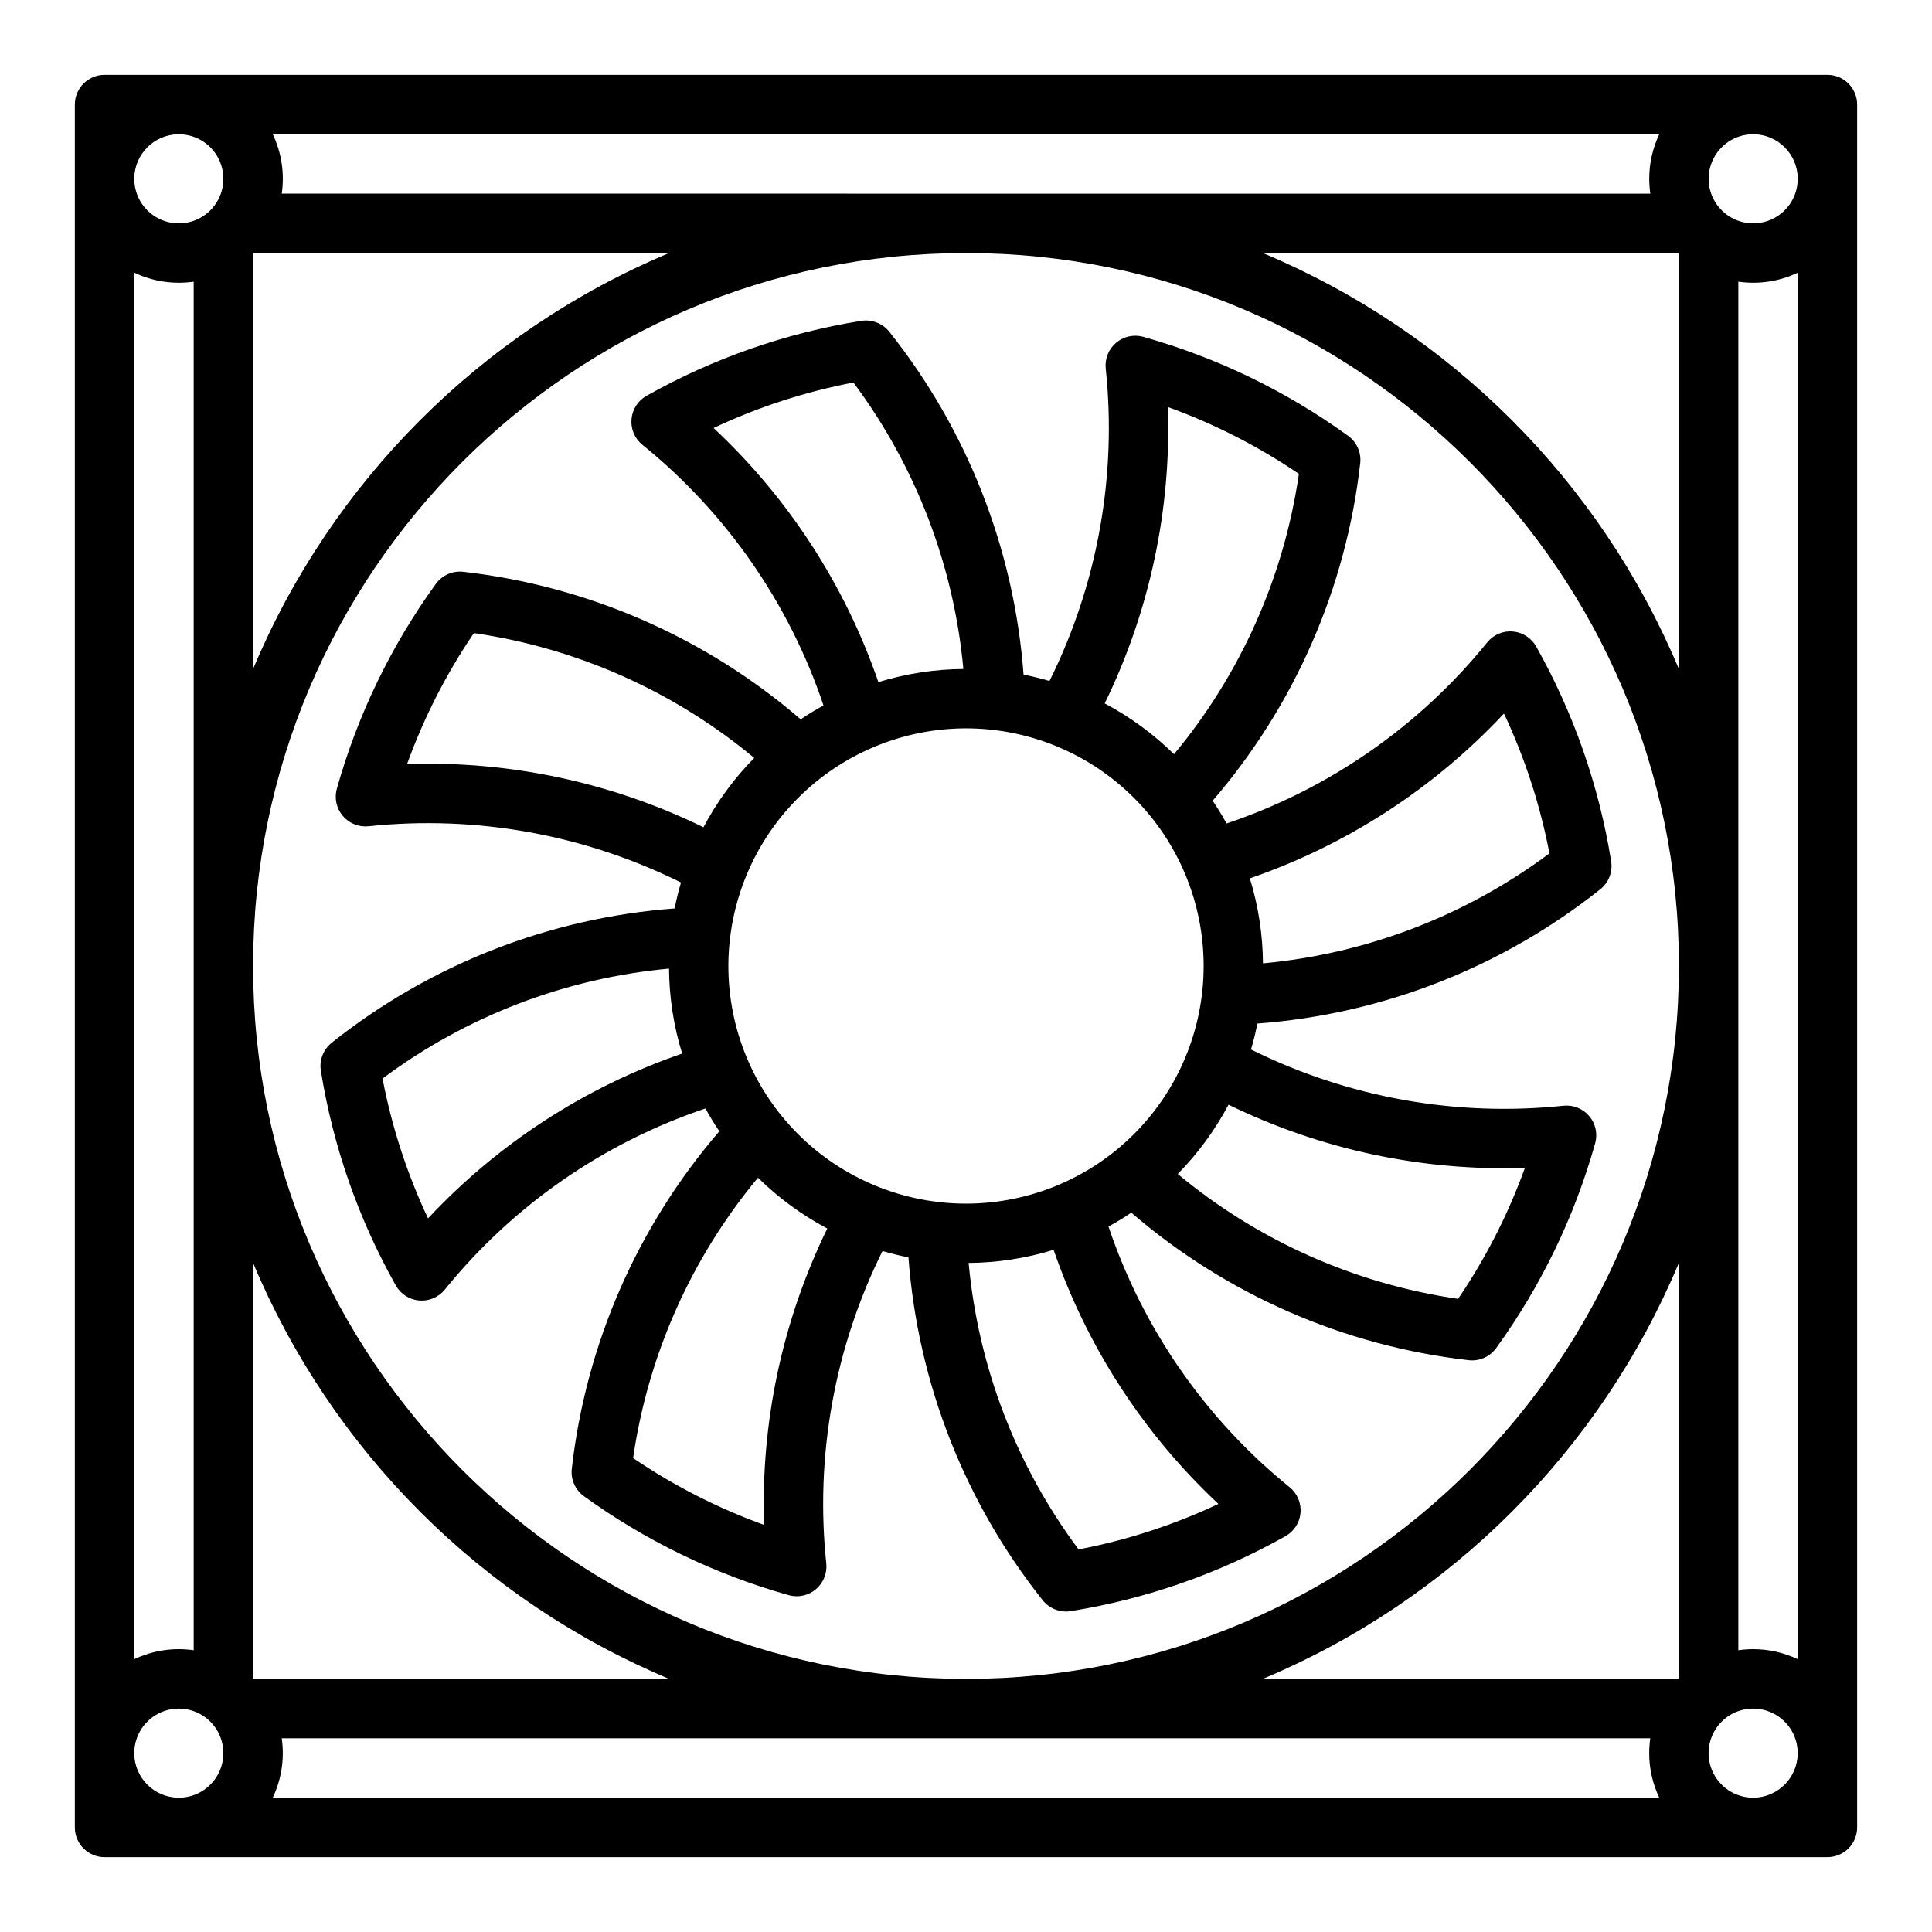 <?xml version="1.0" encoding="UTF-8"?>
<!-- Uploaded to: SVG Repo, www.svgrepo.com, Generator: SVG Repo Mixer Tools -->
<svg fill="#000000" width="800px" height="800px" version="1.1" viewBox="144 144 512 512" xmlns="http://www.w3.org/2000/svg">
 <g>
  <path d="m171.71 636.16h456.58c2.086 0 4.09-0.832 5.566-2.305 1.473-1.477 2.305-3.481 2.305-5.566v-456.58c0-2.09-0.832-4.09-2.305-5.566-1.477-1.477-3.481-2.309-5.566-2.309h-456.58c-4.348 0-7.875 3.527-7.875 7.875v456.58c0 2.086 0.832 4.09 2.309 5.566 1.477 1.473 3.477 2.305 5.566 2.305zm19.68-456.58c4.773 0 9.082 2.875 10.91 7.289 1.824 4.414 0.816 9.492-2.562 12.867-3.375 3.379-8.453 4.387-12.867 2.562-4.414-1.828-7.289-6.137-7.289-10.91 0.008-6.519 5.289-11.801 11.809-11.809zm417.21 440.83c-4.773 0-9.078-2.875-10.906-7.289-1.828-4.41-0.82-9.492 2.559-12.867 3.375-3.379 8.457-4.387 12.867-2.559 4.414 1.828 7.289 6.133 7.289 10.906-0.008 6.519-5.289 11.801-11.809 11.809zm-429.02-11.809c0-4.773 2.875-9.078 7.289-10.906 4.414-1.828 9.492-0.82 12.867 2.559 3.379 3.375 4.387 8.457 2.562 12.867-1.828 4.414-6.137 7.289-10.91 7.289-6.519-0.008-11.801-5.289-11.809-11.809zm220.42-397.54c104.18 0 188.93 84.754 188.93 188.93-0.004 104.18-84.754 188.93-188.93 188.93s-188.93-84.75-188.93-188.93 84.754-188.93 188.93-188.93zm-188.93 110.23v-110.23h110.23c-49.773 20.871-89.359 60.457-110.23 110.23zm267.62-110.23h110.23v110.23c-20.871-49.773-60.457-89.359-110.23-110.23zm110.23 267.62v110.23h-110.23c49.773-20.871 89.359-60.457 110.23-110.23zm-267.62 110.23h-110.23v-110.23c20.871 49.773 60.457 89.359 110.23 110.23zm-102.64 15.746h362.68c-0.188 1.305-0.281 2.617-0.285 3.934-0.004 4.086 0.906 8.121 2.664 11.809h-367.44c2.332-4.898 3.16-10.375 2.379-15.742zm389.95-23.617c-1.316 0-2.629 0.098-3.934 0.285v-362.68c5.367 0.781 10.844-0.047 15.742-2.379v367.44c-3.688-1.758-7.723-2.668-11.809-2.664zm11.809-389.66c0 4.773-2.875 9.082-7.289 10.91-4.41 1.824-9.492 0.816-12.867-2.562-3.379-3.375-4.387-8.453-2.559-12.867 1.828-4.414 6.133-7.289 10.906-7.289 6.519 0.008 11.801 5.289 11.809 11.809zm-39.074 3.938-362.68-0.004c0.781-5.367-0.047-10.844-2.379-15.742h367.44c-1.758 3.688-2.668 7.723-2.664 11.809 0.004 1.316 0.098 2.633 0.285 3.934zm-389.95 23.613c1.316 0 2.633-0.098 3.934-0.285v362.68c-5.367-0.781-10.844 0.047-15.742 2.379v-367.44c3.688 1.758 7.723 2.668 11.809 2.664z"/>
  <path d="m330.95 437.76c1.137 2.074 2.363 4.086 3.68 6.043-21.711 25.203-35.336 56.355-39.098 89.406-0.328 2.832 0.898 5.617 3.207 7.289 16.402 11.871 34.773 20.75 54.266 26.23 2.512 0.707 5.211 0.121 7.207-1.559 1.996-1.684 3.027-4.242 2.758-6.84-2.992-28.453 2.176-57.176 14.906-82.801 2.254 0.66 4.543 1.23 6.875 1.691h-0.004c2.477 33.172 14.871 64.828 35.578 90.859 1.777 2.234 4.617 3.336 7.434 2.887 19.992-3.207 39.258-9.934 56.902-19.863 2.273-1.277 3.769-3.598 3.988-6.195 0.219-2.602-0.859-5.141-2.887-6.781-22.234-18-38.883-41.961-48-69.078 2.074-1.137 4.086-2.363 6.043-3.68 25.203 21.711 56.355 35.336 89.406 39.098 2.828 0.328 5.617-0.898 7.289-3.207 11.871-16.402 20.75-34.773 26.23-54.266 0.707-2.512 0.121-5.211-1.559-7.207-1.684-1.996-4.242-3.027-6.84-2.758-28.453 2.992-57.176-2.176-82.801-14.906 0.66-2.254 1.23-4.543 1.691-6.875v0.004c33.172-2.477 64.828-14.871 90.859-35.578 2.234-1.773 3.34-4.617 2.887-7.434-3.211-19.992-9.934-39.258-19.863-56.902-1.277-2.273-3.598-3.769-6.195-3.988-2.602-0.223-5.141 0.859-6.781 2.887-18 22.234-41.961 38.883-69.078 48-1.137-2.074-2.363-4.086-3.68-6.043 21.711-25.203 35.336-56.355 39.098-89.406 0.328-2.832-0.898-5.617-3.207-7.289-16.402-11.871-34.773-20.75-54.266-26.23-2.512-0.707-5.211-0.121-7.207 1.559-1.996 1.684-3.027 4.242-2.758 6.84 2.992 28.453-2.176 57.176-14.906 82.801-2.254-0.66-4.543-1.23-6.875-1.691h0.004c-2.477-33.172-14.871-64.828-35.578-90.859-1.785-2.223-4.617-3.324-7.434-2.887-19.992 3.207-39.258 9.934-56.902 19.863-2.273 1.277-3.769 3.598-3.988 6.195-0.219 2.602 0.859 5.141 2.887 6.781 22.234 18 38.883 41.961 48 69.078-2.074 1.137-4.086 2.363-6.043 3.68-25.203-21.711-56.355-35.336-89.406-39.098-2.828-0.328-5.617 0.898-7.289 3.207-11.871 16.402-20.75 34.773-26.23 54.266-0.707 2.512-0.121 5.211 1.559 7.207 1.684 1.996 4.242 3.027 6.84 2.758 28.453-2.992 57.176 2.18 82.801 14.906-0.66 2.254-1.23 4.543-1.691 6.875v-0.004c-33.172 2.477-64.828 14.871-90.859 35.578-2.234 1.773-3.34 4.617-2.887 7.434 3.211 19.992 9.934 39.258 19.863 56.902 1.277 2.273 3.598 3.769 6.199 3.988 0.223 0.02 0.445 0.027 0.668 0.027h-0.004c2.375 0 4.621-1.07 6.117-2.914 18-22.234 41.957-38.883 69.074-48zm69.051-100.74c16.699 0 32.719 6.633 44.531 18.445 11.809 11.809 18.445 27.828 18.445 44.531 0 16.699-6.637 32.719-18.445 44.531-11.812 11.809-27.832 18.445-44.531 18.445-16.703 0-32.723-6.637-44.531-18.445-11.812-11.812-18.445-27.832-18.445-44.531 0.02-16.699 6.66-32.707 18.465-44.512 11.805-11.805 27.812-18.445 44.512-18.465zm-53.508 211.09c-12.266-4.43-23.93-10.379-34.715-17.707 3.973-27.34 15.426-53.051 33.09-74.293 5.441 5.352 11.629 9.883 18.371 13.461-11.914 24.418-17.664 51.383-16.746 78.539zm120.4-5.551v-0.004c-11.797 5.559-24.25 9.605-37.059 12.055-16.52-22.141-26.602-48.41-29.137-75.918 7.633-0.055 15.219-1.227 22.516-3.477 8.84 25.676 23.84 48.797 43.68 67.34zm81.223-89.059v-0.004c-4.43 12.27-10.379 23.93-17.707 34.719-27.34-3.977-53.051-15.426-74.293-33.094 5.348-5.441 9.883-11.629 13.461-18.367 24.418 11.914 51.383 17.664 78.539 16.742zm-5.551-120.4-0.004-0.004c5.559 11.801 9.605 24.25 12.055 37.059-22.141 16.52-48.41 26.605-75.918 29.141-0.055-7.637-1.227-15.223-3.477-22.52 25.676-8.84 48.797-23.836 67.34-43.68zm-89.059-81.223-0.004-0.004c12.27 4.43 23.93 10.379 34.719 17.707-3.977 27.34-15.43 53.051-33.094 74.293-5.441-5.348-11.629-9.883-18.367-13.461 11.914-24.418 17.664-51.383 16.742-78.539zm-120.4 5.551h-0.004c11.801-5.555 24.25-9.605 37.059-12.055 16.52 22.141 26.605 48.41 29.141 75.918-7.637 0.059-15.223 1.23-22.52 3.481-8.84-25.68-23.836-48.801-43.68-67.344zm-81.223 89.059h-0.004c4.43-12.266 10.379-23.93 17.707-34.715 27.34 3.973 53.051 15.426 74.293 33.09-5.348 5.441-9.883 11.629-13.457 18.371-24.418-11.918-51.387-17.668-78.543-16.746zm5.551 120.4c-5.555-11.797-9.605-24.25-12.055-37.059 22.141-16.52 48.41-26.602 75.918-29.137 0.059 7.633 1.23 15.219 3.481 22.516-25.68 8.84-48.801 23.84-67.344 43.68z"/>
 </g>
</svg>